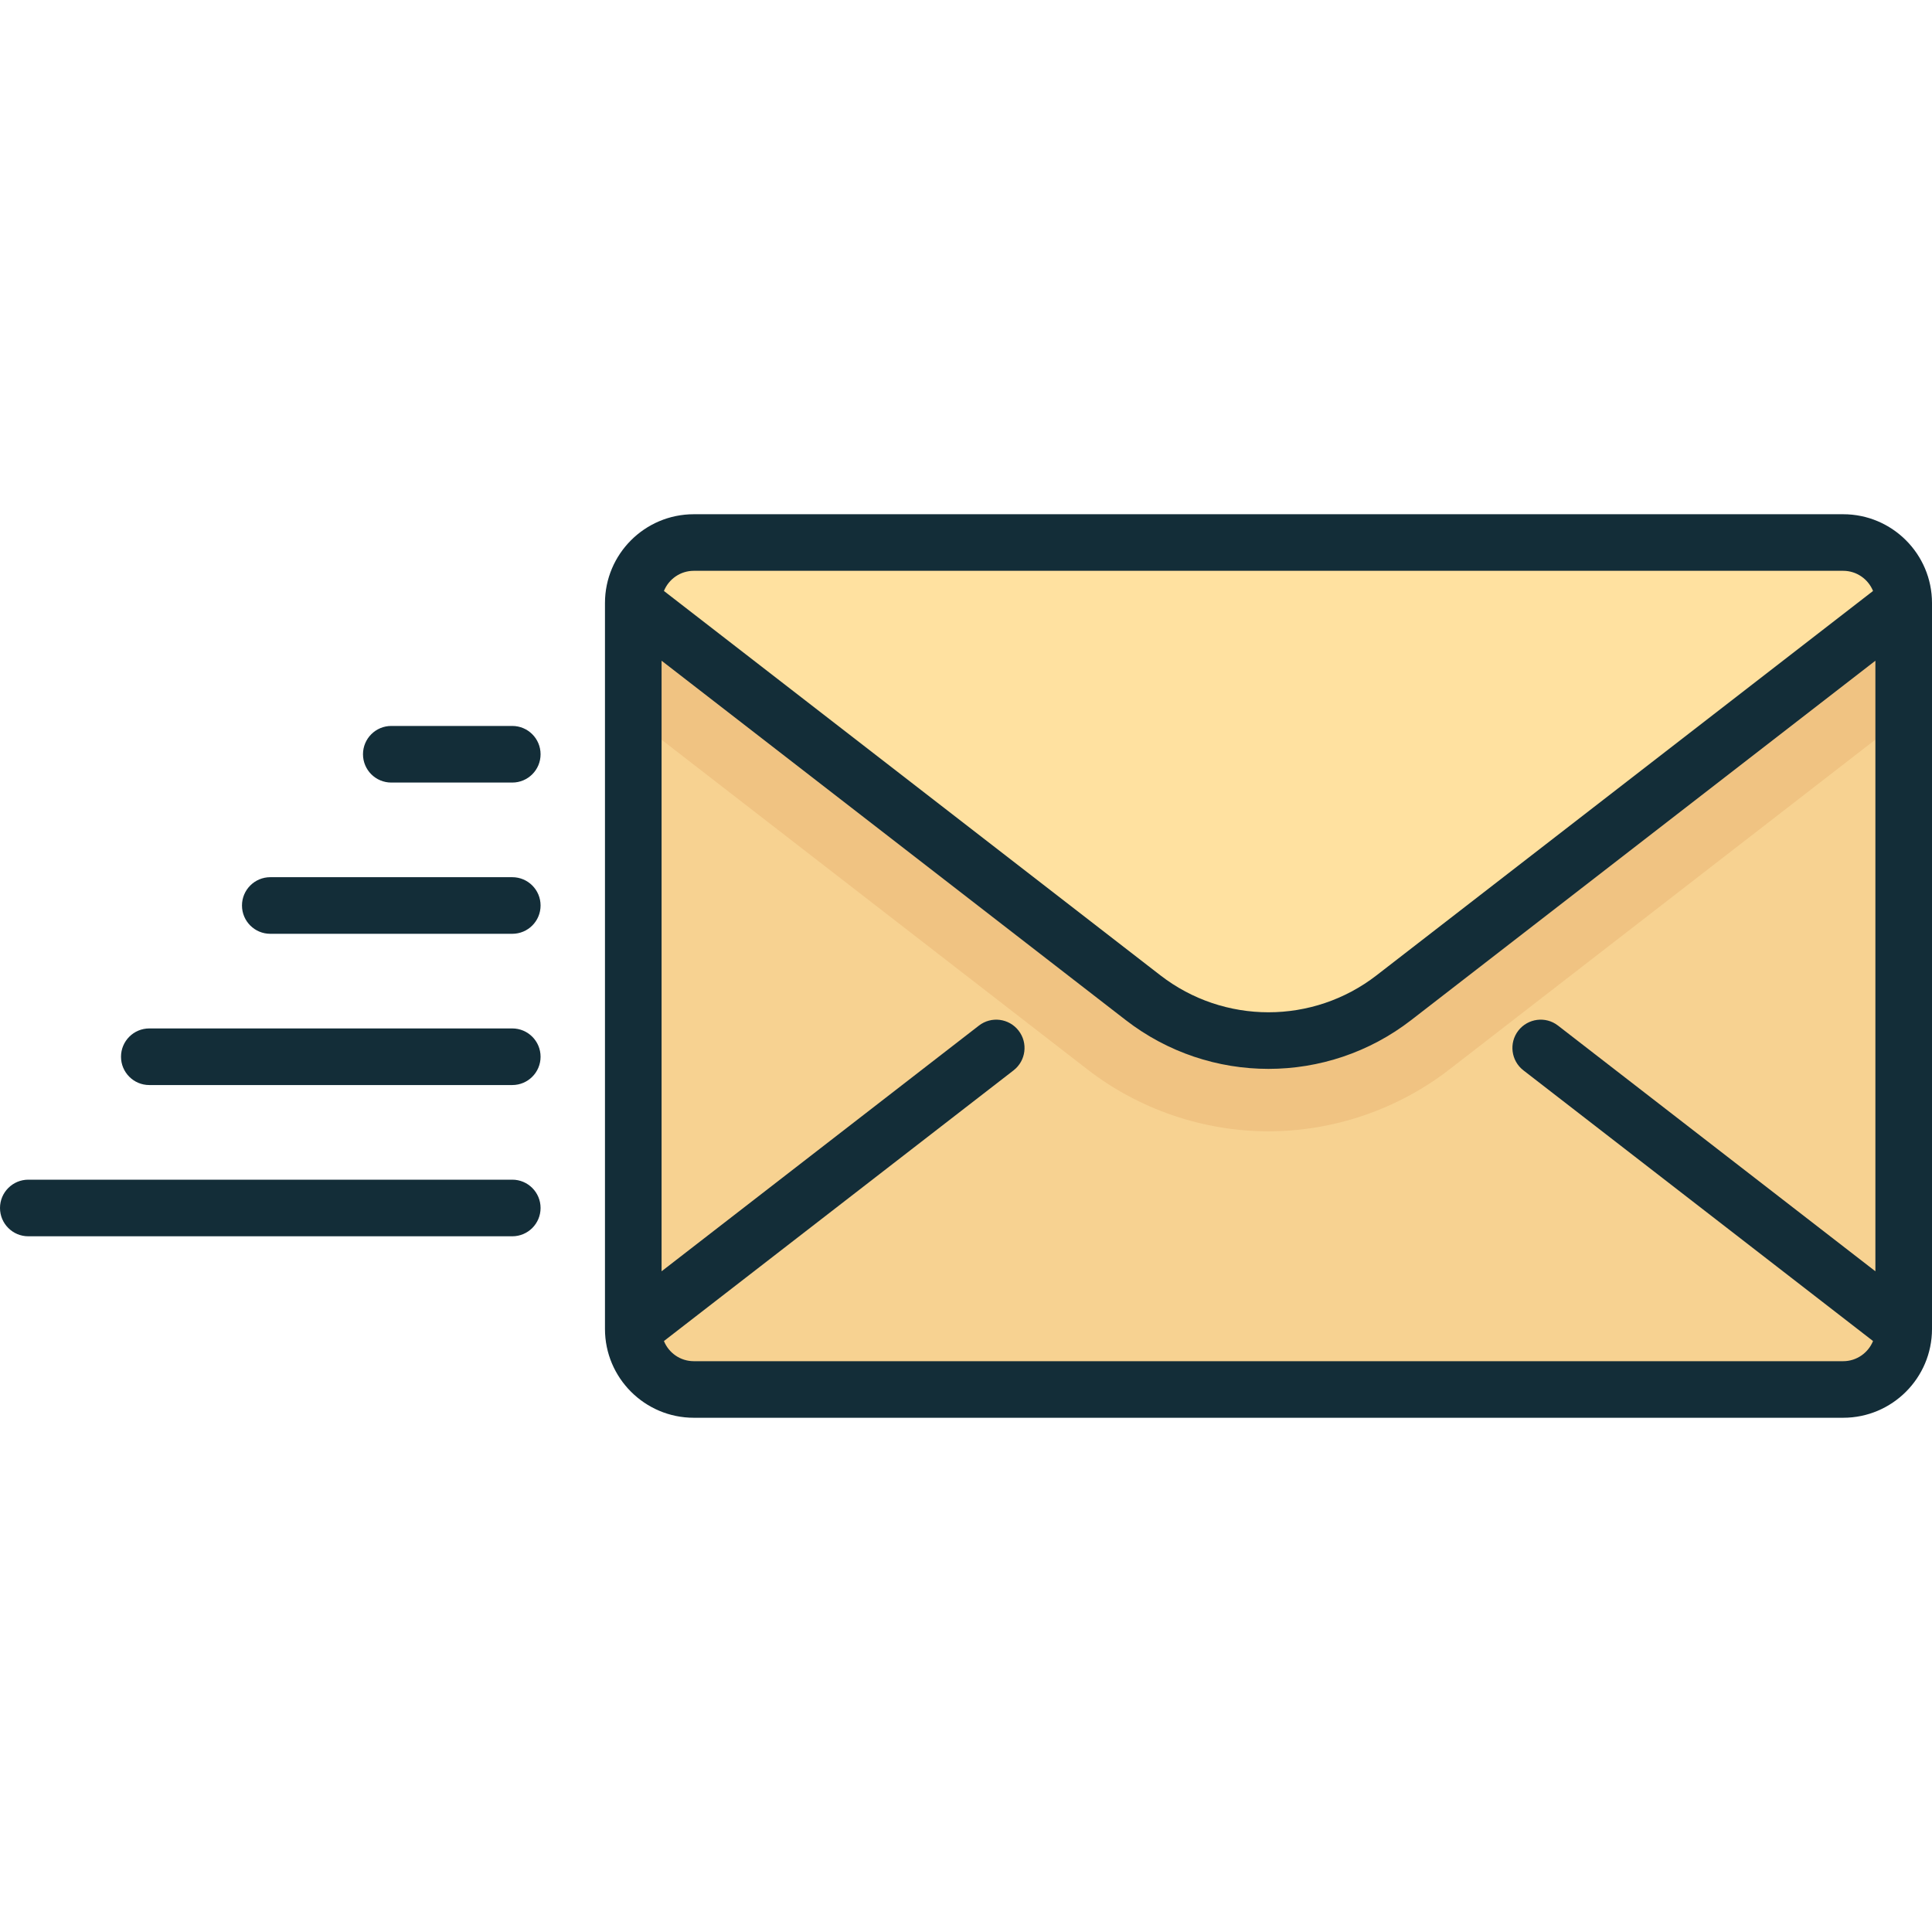 <svg width="60" height="60" viewBox="0 0 60 60" fill="none" xmlns="http://www.w3.org/2000/svg">
<g id="Email">
<path id="Vector" d="M57.244 43.152H21.547C20.51 43.152 19.669 42.31 19.669 41.273V18.727C19.669 17.69 20.51 16.849 21.547 16.849H57.244C58.282 16.849 59.123 17.69 59.123 18.727V41.273C59.123 42.31 58.282 43.152 57.244 43.152Z" fill="#FFE1A0"/>
<path id="Vector_2" d="M21.547 43.152H57.244C58.282 43.152 59.123 42.31 59.123 41.273V18.727L43.421 30.884C41.051 32.718 37.74 32.718 35.37 30.884L19.669 18.727V41.273C19.669 42.31 20.51 43.152 21.547 43.152Z" fill="#F7D291"/>
<path id="Vector_3" d="M39.392 32.316C38.017 32.316 36.643 31.872 35.496 30.984L19.665 18.727V22.291L33.771 33.212C35.372 34.452 37.368 35.134 39.392 35.134C41.416 35.134 43.412 34.452 45.013 33.212L59.119 22.291V18.727L43.288 30.984C42.141 31.872 40.767 32.316 39.392 32.316Z" fill="#F0C382"/>
<path id="Vector_4" d="M57.242 15.97H21.546C20.025 15.97 18.788 17.207 18.788 18.727V41.273C18.788 42.793 20.025 44.03 21.546 44.03H57.242C58.763 44.03 60 42.793 60 41.273V18.727C60 17.207 58.763 15.97 57.242 15.97ZM21.546 17.727H57.242C57.661 17.727 58.02 17.987 58.169 18.353L42.751 30.289C40.775 31.82 38.013 31.82 36.036 30.289L20.619 18.353C20.767 17.987 21.127 17.727 21.546 17.727ZM57.242 42.273H21.546C21.127 42.273 20.767 42.014 20.619 41.647L31.477 33.241C31.861 32.943 31.931 32.391 31.634 32.008C31.337 31.624 30.785 31.553 30.401 31.851L20.546 39.481V20.519L34.96 31.679C36.265 32.69 37.83 33.195 39.394 33.195C40.958 33.195 42.522 32.69 43.827 31.679L58.242 20.519V39.481L48.386 31.851C48.003 31.553 47.451 31.624 47.153 32.007C46.856 32.391 46.927 32.943 47.31 33.24L58.169 41.647C58.02 42.013 57.661 42.273 57.242 42.273Z" fill="#132D38"/>
<path id="Vector_5" d="M15.909 31.939H4.636C4.151 31.939 3.758 32.333 3.758 32.818C3.758 33.303 4.151 33.697 4.636 33.697H15.909C16.395 33.697 16.788 33.303 16.788 32.818C16.788 32.333 16.395 31.939 15.909 31.939Z" fill="#132D38"/>
<path id="Vector_6" d="M15.909 36.636H0.879C0.394 36.636 0 37.03 0 37.515C0 38.001 0.394 38.394 0.879 38.394H15.909C16.395 38.394 16.788 38.001 16.788 37.515C16.788 37.03 16.395 36.636 15.909 36.636Z" fill="#132D38"/>
<path id="Vector_7" d="M15.909 27.242H8.394C7.909 27.242 7.515 27.636 7.515 28.121C7.515 28.607 7.909 29 8.394 29H15.909C16.395 29 16.788 28.607 16.788 28.121C16.788 27.636 16.395 27.242 15.909 27.242Z" fill="#132D38"/>
<path id="Vector_8" d="M15.909 22.545H12.152C11.666 22.545 11.273 22.939 11.273 23.424C11.273 23.91 11.666 24.303 12.152 24.303H15.909C16.395 24.303 16.788 23.91 16.788 23.424C16.788 22.939 16.395 22.545 15.909 22.545Z" fill="#132D38"/>
</g>
</svg>
